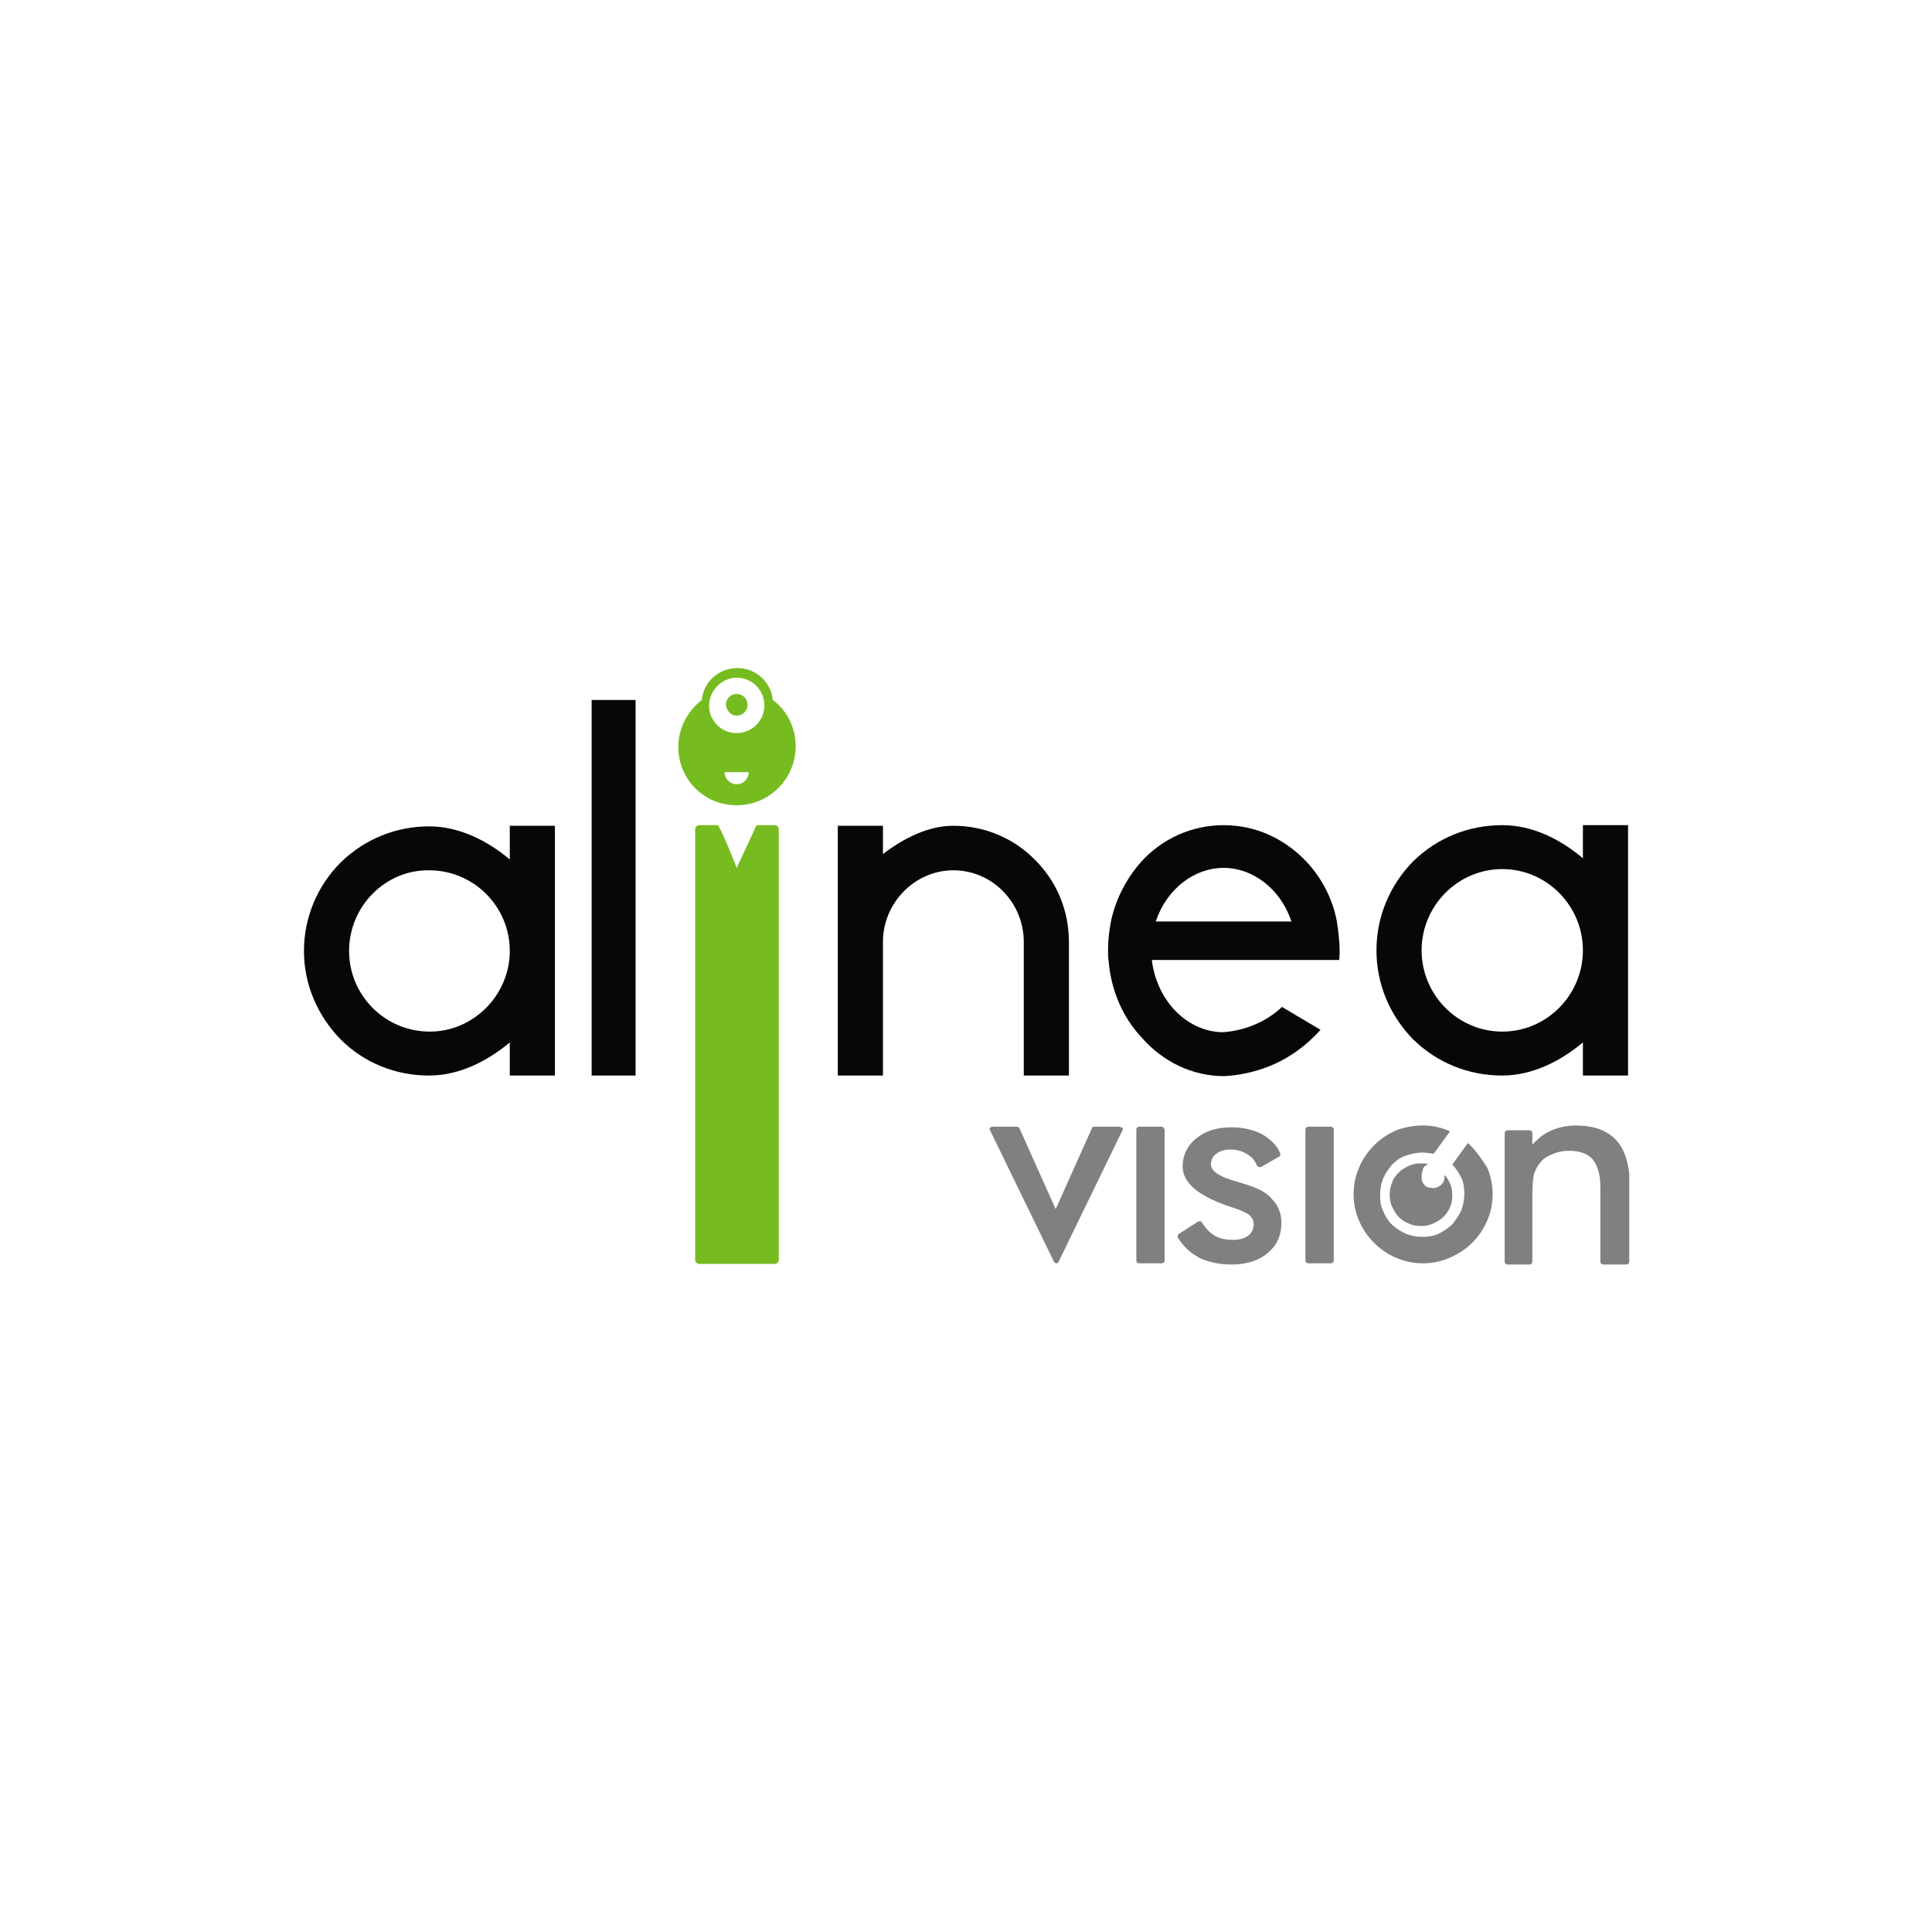 <svg xmlns="http://www.w3.org/2000/svg" xmlns:xlink="http://www.w3.org/1999/xlink" id="Capa_1" x="0px" y="0px" viewBox="0 0 321 321" style="enable-background:new 0 0 321 321;" xml:space="preserve"><style type="text/css">	.st0{fill:#FFFFFF;}	.st1{fill:#808080;}	.st2{fill:#090609;}	.st3{fill:none;}	.st4{fill:#76BC21;}</style><rect x="0" class="st0" width="321" height="321"></rect><g>	<g>		<path class="st1" d="M185.9,187.2h-4.1c-0.2,0-0.4,0.1-0.4,0.3l-6,13.4l-6-13.4c-0.1-0.2-0.3-0.3-0.4-0.3h-4.1   c-0.2,0-0.3,0.1-0.4,0.2c-0.1,0.1-0.1,0.3,0,0.4l10.6,21.8c0.1,0.2,0.3,0.3,0.4,0.3c0,0,0,0,0,0c0.2,0,0.4-0.1,0.4-0.3l10.6-21.8   c0.1-0.1,0.1-0.3,0-0.4C186.2,187.3,186.1,187.2,185.9,187.2z"></path>		<path class="st1" d="M193,187.2h-3.7c-0.3,0-0.5,0.2-0.5,0.5v21.7c0,0.3,0.2,0.5,0.5,0.5h3.7c0.3,0,0.5-0.2,0.5-0.5v-21.7   C193.4,187.4,193.2,187.2,193,187.2z"></path>		<path class="st1" d="M221.1,187.2h-3.7c-0.3,0-0.5,0.2-0.5,0.5v21.7c0,0.3,0.2,0.5,0.5,0.5h3.7c0.3,0,0.5-0.2,0.5-0.5v-21.7   C221.6,187.4,221.4,187.2,221.1,187.2z"></path>		<path class="st1" d="M206.4,196.6c-0.3-0.1-0.7-0.2-1.3-0.4c-1.8-0.5-3.9-1.4-3.9-2.7c0-0.8,0.3-1.4,0.9-1.8   c0.6-0.5,1.4-0.7,2.3-0.7c1,0,1.9,0.2,2.7,0.7c0.8,0.4,1.4,1.1,1.7,1.9c0.1,0.1,0.2,0.2,0.3,0.3c0.1,0,0.3,0,0.4,0l3-1.7   c0.2-0.1,0.3-0.4,0.2-0.6c-0.6-1.4-1.7-2.4-3.1-3.2c-1.4-0.7-3.1-1.1-5-1.1c-2.4,0-4.3,0.6-5.8,1.8c-1.5,1.2-2.3,2.8-2.3,4.7   c0,2.8,2.7,5,8.2,6.8l0.6,0.2c1.2,0.4,2,0.8,2.4,1.2c0.4,0.4,0.6,0.9,0.6,1.4c0,0.8-0.3,1.4-0.9,1.9c-0.7,0.5-1.5,0.7-2.6,0.7   c-1.1,0-2.1-0.2-3-0.7c-0.8-0.5-1.5-1.2-2.1-2.2c-0.1-0.1-0.2-0.2-0.3-0.2c-0.1,0-0.3,0-0.4,0.1l-3.1,2c-0.2,0.1-0.3,0.4-0.2,0.6   c0.9,1.5,2.1,2.6,3.6,3.4c1.5,0.7,3.3,1.1,5.3,1.1c2.4,0,4.5-0.6,6-1.9c1.6-1.3,2.3-3,2.3-5c0-1.6-0.5-2.9-1.5-3.9   C210.5,198.1,208.8,197.3,206.4,196.6z"></path>		<path class="st1" d="M236.7,193.8c0.2-0.2,0.4-0.3,0.6-0.4c-0.4-0.1-0.8-0.1-1.2-0.1c-0.7,0-1.4,0.1-2,0.4   c-0.6,0.3-1.2,0.6-1.7,1.1c-0.5,0.5-0.9,1-1.1,1.7c-0.3,0.6-0.4,1.3-0.4,2c0,0.7,0.1,1.4,0.4,2c0.3,0.6,0.6,1.2,1.1,1.7   c0.5,0.5,1.1,0.9,1.7,1.1c0.6,0.3,1.3,0.4,2,0.4c0.7,0,1.3-0.1,2-0.4c0.6-0.3,1.2-0.6,1.7-1.1c0.5-0.5,0.9-1,1.1-1.6   c0.3-0.6,0.4-1.3,0.4-2c0-0.7-0.1-1.4-0.4-2c-0.2-0.5-0.5-1-0.9-1.4c0,0.1,0,0.1,0,0.2c0,0.3,0,0.5-0.1,0.8   c-0.1,0.2-0.2,0.4-0.4,0.6c-0.2,0.2-0.4,0.3-0.6,0.4c-0.2,0.1-0.5,0.2-0.8,0.2c-0.3,0-0.5-0.1-0.8-0.1c-0.2-0.1-0.5-0.2-0.6-0.4   c-0.2-0.2-0.3-0.4-0.4-0.6c-0.1-0.2-0.1-0.5-0.1-0.8c0-0.3,0-0.5,0.1-0.8C236.4,194.2,236.5,194,236.7,193.8z"></path>		<path class="st1" d="M268.2,189.1c-1.5-1.4-3.6-2.1-6.3-2.1c-1.8,0-3.4,0.4-4.7,1.1c-1,0.5-1.8,1.2-2.6,2.1v-1.9   c0-0.3-0.2-0.5-0.5-0.5h-3.6c-0.3,0-0.5,0.2-0.5,0.5v21.3c0,0.3,0.2,0.5,0.5,0.5h3.6c0.3,0,0.5-0.2,0.5-0.5v-11   c0-1.7,0.1-2.9,0.3-3.6c0.2-0.6,0.5-1.2,0.9-1.7c0.5-0.7,1.2-1.2,2.1-1.5c0.8-0.4,1.8-0.6,2.8-0.6c1.8,0,3.1,0.5,3.9,1.4   c0.8,1,1.3,2.5,1.3,4.5v12.5c0,0.3,0.2,0.5,0.5,0.5h3.8c0.3,0,0.5-0.2,0.5-0.5V195C270.4,192.5,269.7,190.5,268.2,189.1z"></path>		<path class="st1" d="M244.3,190.3c-0.1-0.1-0.3-0.3-0.4-0.4l-2.6,3.6c0.6,0.6,1.1,1.4,1.5,2.2c0.4,0.8,0.5,1.8,0.5,2.7   c0,0.9-0.2,1.9-0.5,2.7c-0.4,0.8-0.9,1.6-1.5,2.3c-0.7,0.7-1.5,1.2-2.3,1.6c-0.9,0.4-1.8,0.5-2.7,0.5c-1,0-1.9-0.2-2.7-0.5   c-0.9-0.4-1.6-0.9-2.3-1.5c-0.7-0.7-1.2-1.5-1.5-2.3c-0.4-0.8-0.5-1.7-0.5-2.7c0-1,0.2-1.9,0.5-2.7c0.4-0.9,0.9-1.6,1.5-2.3   c0.7-0.7,1.4-1.2,2.3-1.5c0.9-0.3,1.8-0.5,2.7-0.5c0.6,0,1.3,0.1,1.9,0.2l2.7-3.7c0,0-0.1,0-0.1-0.1c-1.4-0.6-2.9-0.9-4.4-0.9   c-1.6,0-3.1,0.3-4.4,0.8c-1.4,0.6-2.6,1.4-3.7,2.5c-1.1,1.1-1.9,2.3-2.5,3.7c-0.6,1.4-0.9,2.9-0.9,4.4c0,1.6,0.3,3,0.9,4.4   c0.6,1.4,1.4,2.6,2.5,3.7c1.1,1.1,2.3,1.9,3.7,2.5c1.4,0.6,2.9,0.9,4.4,0.9c1.5,0,3-0.3,4.4-0.9c1.4-0.6,2.7-1.4,3.8-2.5   c1.1-1.1,1.9-2.3,2.5-3.7c0.6-1.4,0.9-2.8,0.9-4.4c0-1.5-0.3-3-0.9-4.4C246.2,192.6,245.4,191.4,244.3,190.3z"></path>	</g>	<g id="XMLID_00000150060513915818287450000008432736696931224213_">		<path id="XMLID_00000067952041029323126510000006319496278815624111_" class="st2" d="M84.7,137.2h7.5l0,41.5h-7.5l0-5.5   c-3.7,3.1-8.4,5.5-13.4,5.5c-5.6,0-10.8-2.1-14.7-6c-3.9-4-6.1-9.2-6.1-14.7s2.2-10.8,6.1-14.7c4-3.9,9.2-6,14.7-6   c4.9,0,9.6,2.3,13.4,5.5V137.2z M84.7,158c0-7.4-6-13.4-13.4-13.4C64,144.5,58,150.6,58,158c0,7.4,6,13.4,13.4,13.4   C78.7,171.4,84.7,165.3,84.7,158z"></path>		<path id="XMLID_00000053546474690131395330000008259101279414946736_" class="st2" d="M98.3,178.7l0-62.4h7.3l0,62.4H98.3z"></path>		<path id="XMLID_00000061464907369677229650000008931550267356799647_" class="st2" d="M177.6,156.5l0,22.2h-7.5l0-22.2   c0-6.5-5.2-11.9-11.7-11.9c-6.4,0-11.7,5.4-11.7,11.9l0,22.2h-7.5l0-41.5h7.5l0,4.7c3.4-2.6,7.5-4.7,11.7-4.7c5.1,0,10,2,13.6,5.7   C175.6,146.5,177.6,151.3,177.6,156.5z"></path>		<path id="XMLID_00000110453549673974452310000001769647236313205124_" class="st2" d="M222.5,159.5h-31.1v0.2   c0.9,6.7,5.9,11.7,11.7,11.8c3.6-0.2,7.3-1.7,9.9-4.2l6.4,3.8c-1.6,1.8-3.4,3.3-5.4,4.5c-3.1,1.9-6.9,3-10.6,3.2   c-5.3,0-10.2-2.4-13.7-6.4c-3.2-3.4-5.1-7.9-5.5-12.7c-0.1-0.6-0.1-1.2-0.1-1.9c0-1.6,0.2-3.2,0.5-4.8c0.8-3.7,2.6-7.1,5-9.8   c3.5-3.9,8.5-6.1,13.7-6.1c5.3,0,10.1,2.2,13.8,6.1c2.5,2.7,4.3,6.1,5,9.8C222.7,156.7,222.6,158.7,222.5,159.5z M214.6,153.1   l-0.1-0.2c-1.8-5.2-6.3-8.7-11.2-8.7c-4.9,0-9.4,3.5-11.2,8.7l-0.1,0.2H214.6z"></path>		<path id="XMLID_00000129166750497061207490000002820595491163724201_" class="st2" d="M263,137.1h7.5l0,41.6H263l0-5.5   c-3.7,3.1-8.4,5.5-13.4,5.5c-5.6,0-10.8-2.1-14.8-6c-3.9-4-6.1-9.2-6.1-14.8c0-5.6,2.2-10.8,6.1-14.8c4-3.9,9.2-6,14.8-6   c5,0,9.6,2.3,13.4,5.5L263,137.1z M263,157.9c0-7.4-6-13.5-13.4-13.5c-7.4,0-13.4,6.1-13.4,13.5c0,7.4,6,13.5,13.4,13.5   C257,171.4,263,165.3,263,157.9z"></path>	</g>	<path id="XMLID_00000102531312272609586960000007936472880394295703_" class="st3" d="M122.4,130.3c1.1,0,2-0.9,2-2h-4  C120.4,129.4,121.3,130.3,122.4,130.3z"></path>	<path id="XMLID_00000090991476110598134800000012532601427272764589_" class="st3" d="M122.4,112.6c-2.5,0-4.6,2-4.6,4.6  s2,4.6,4.6,4.6c2.5,0,4.6-2,4.6-4.6S125,112.6,122.4,112.6z M122.4,118.9c-1,0-1.8-0.8-1.8-1.8c0-1,0.8-1.8,1.8-1.8  c1,0,1.8,0.8,1.8,1.8C124.2,118.1,123.4,118.9,122.4,118.9z"></path>	<g>		<path class="st4" d="M128.7,137.1h-3l-3.3,7.1c0,0-2.2-5.7-3.1-7.1h-3.1c-0.4,0-0.7,0.3-0.7,0.7l0,71.5c0,0.4,0.3,0.7,0.7,0.7   h12.5c0.4,0,0.7-0.3,0.7-0.7l0-71.5C129.4,137.4,129.1,137.1,128.7,137.1z"></path>		<path class="st4" d="M122.4,133.8c5.4,0,9.8-4.4,9.8-9.8c0-3.2-1.5-6-3.8-7.7c-0.3-3-2.8-5.3-5.9-5.3c-3.1,0-5.6,2.3-5.9,5.3   c-2.3,1.8-3.9,4.6-3.9,7.8C112.7,129.5,117,133.8,122.4,133.8z M122.4,130.3c-1.1,0-2-0.9-2-2h4   C124.4,129.4,123.5,130.3,122.4,130.3z M122.4,112.6c2.5,0,4.6,2,4.6,4.6c0,2.5-2,4.6-4.6,4.6c-2.5,0-4.6-2-4.6-4.6   C117.9,114.7,119.9,112.6,122.4,112.6z"></path>		<path class="st4" d="M122.4,118.9c1,0,1.8-0.8,1.8-1.8c0-1-0.8-1.8-1.8-1.8c-1,0-1.8,0.8-1.8,1.8   C120.7,118.1,121.5,118.9,122.4,118.9z"></path>	</g></g></svg>